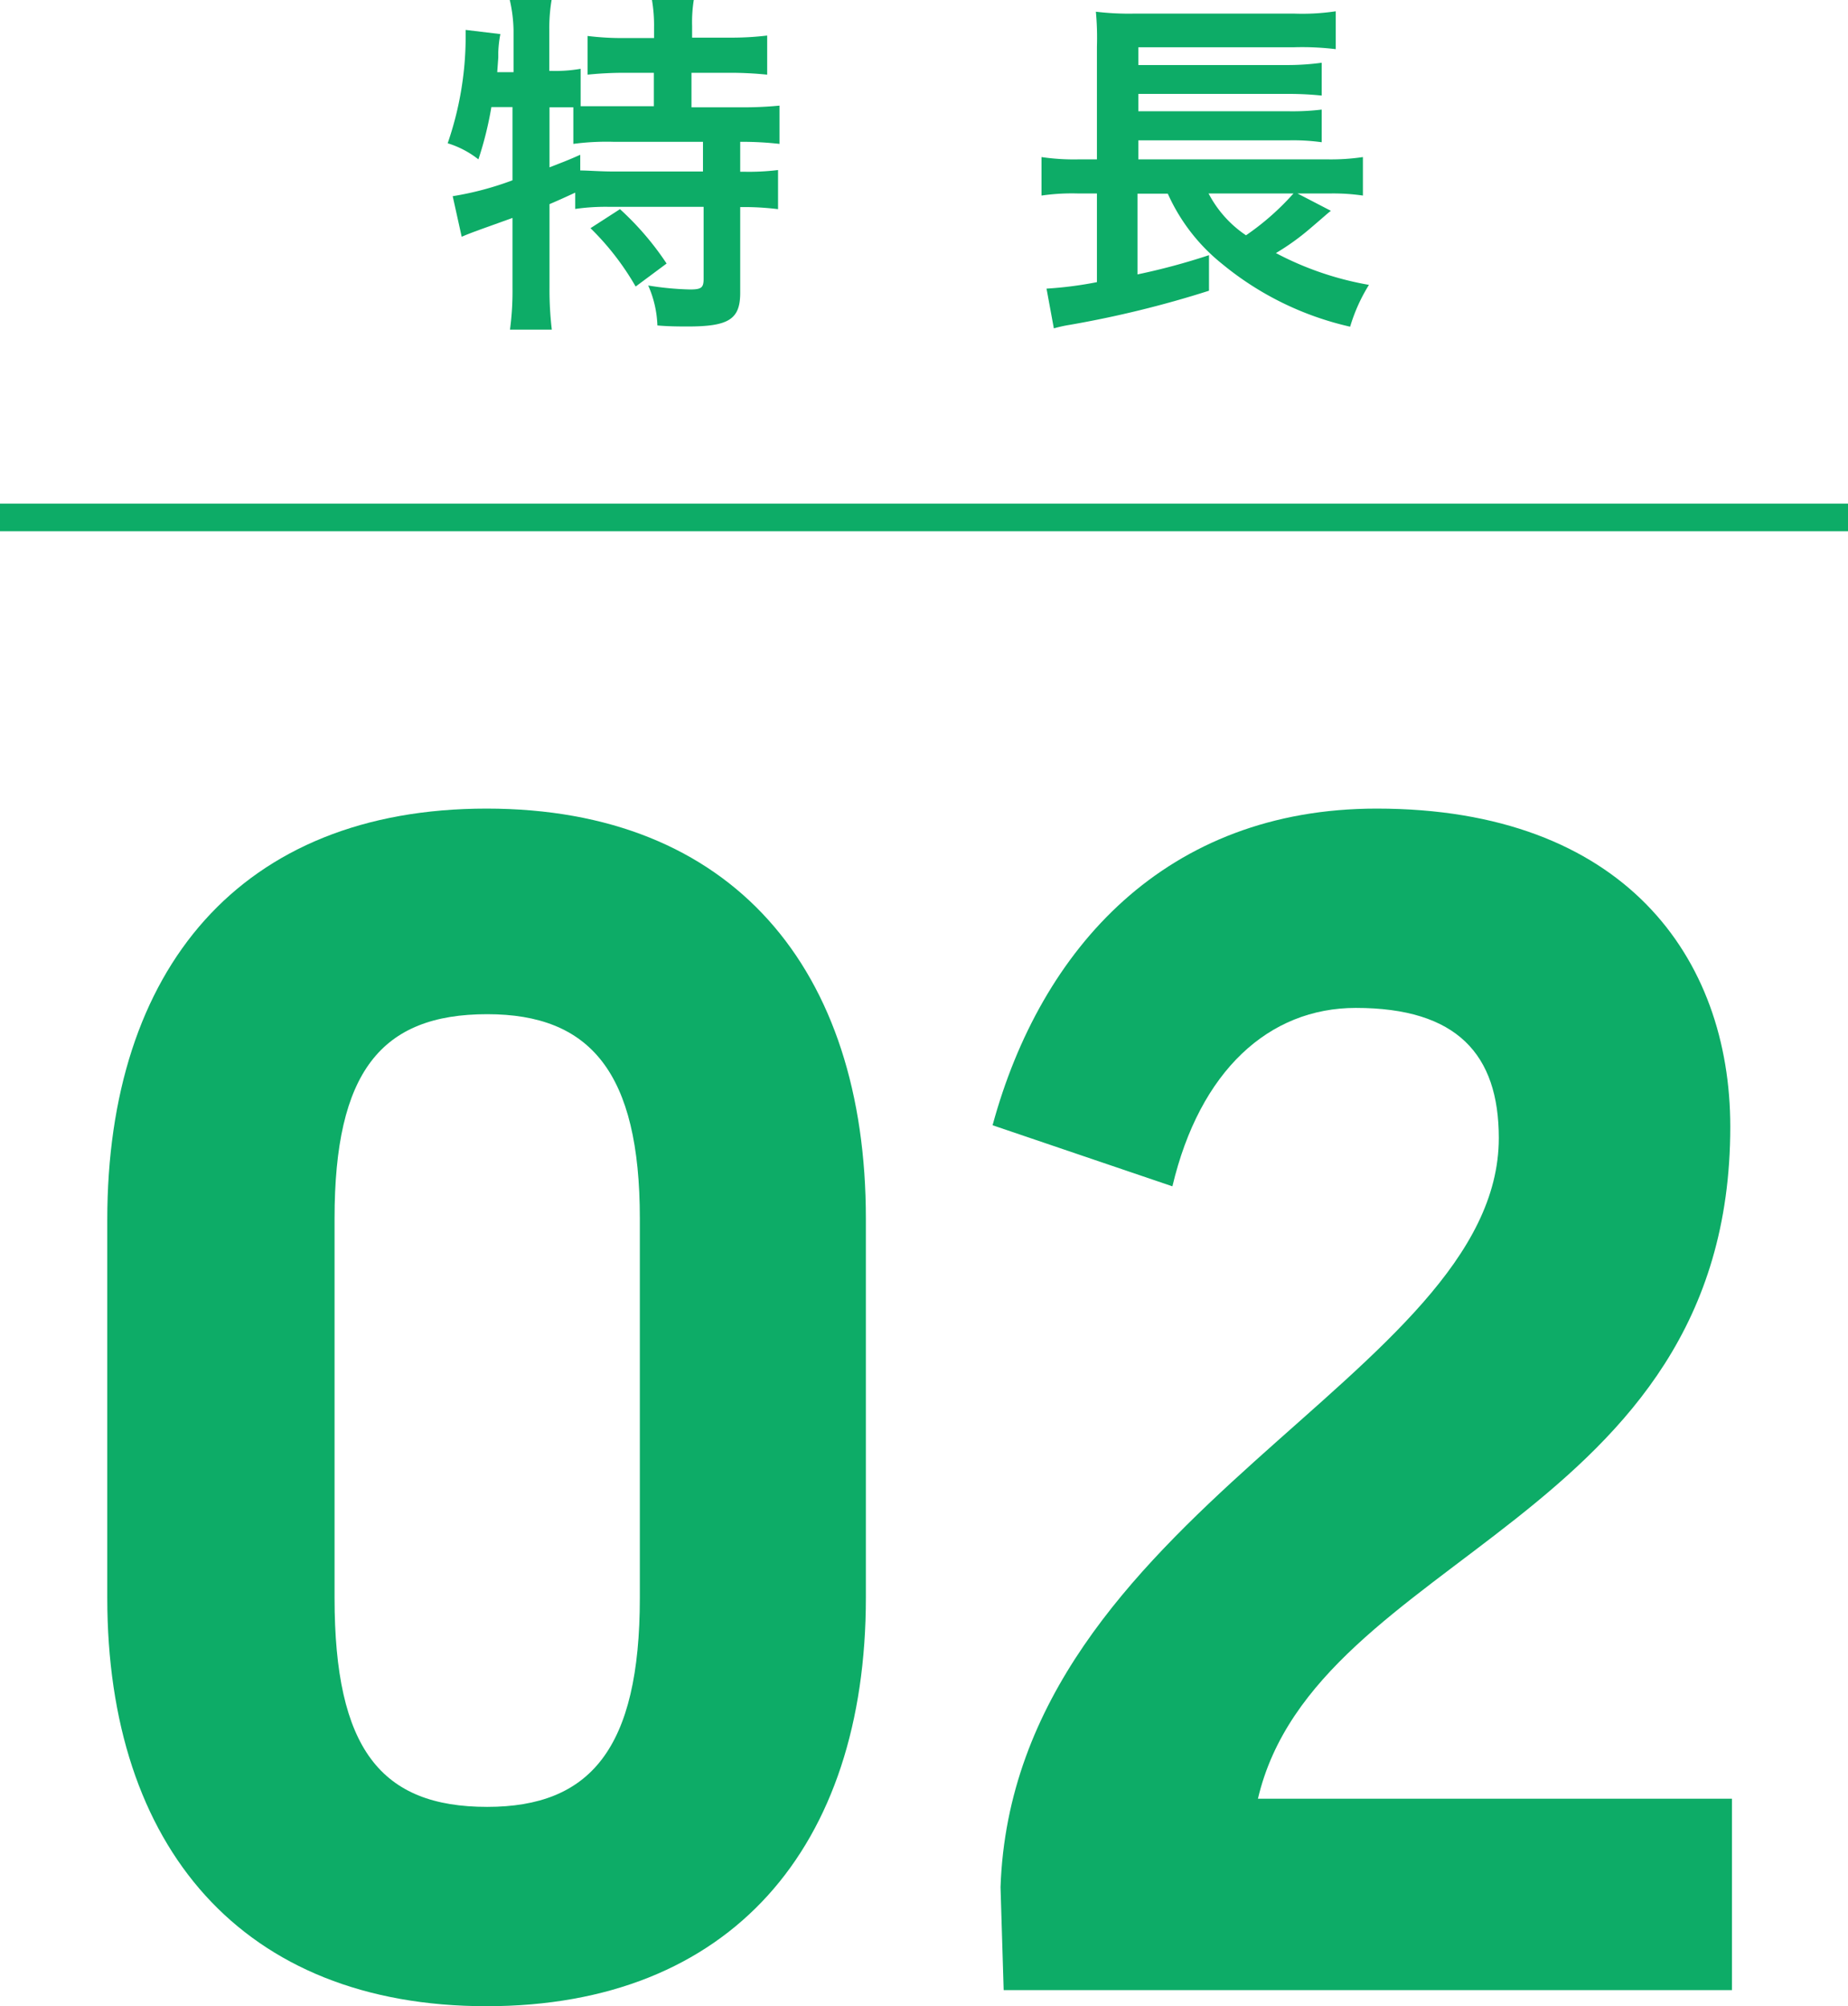 <svg xmlns="http://www.w3.org/2000/svg" viewBox="0 0 88.38 95.92"><defs><style>.cls-1{fill:#0dac67;}.cls-2{fill:none;stroke:#0dac67;stroke-miterlimit:10;stroke-width:1.32px;}</style></defs><g id="レイヤー_2" data-name="レイヤー 2"><g id="レイヤー_1-2" data-name="レイヤー 1"><path class="cls-1" d="M41.41,76.39c0,11.92-6.46,19.53-18.14,19.53S5.13,88.31,5.13,76.39V58.33c0-12,6.38-19.67,18.14-19.67s18.14,7.68,18.14,19.6ZM16,76.39c0,7.23,2.22,10,7.3,10,4.92,0,7.3-2.77,7.3-10V58.26c0-7-2.38-9.77-7.3-9.77-5.08,0-7.3,2.77-7.3,9.77Z"/><path class="cls-1" d="M82.75,53.87c0,18.91-19.83,20.37-22.59,32.13H82.83v9.15H48l-.15-4.92c.62-17.91,23.83-24.44,23.83-35.82,0-4-2-6.22-6.84-6.22-4.15,0-7.46,3-8.77,8.53l-8.6-2.92c2.3-8.46,8.3-15.14,18.37-15.14C77.68,38.66,82.75,45.8,82.75,53.87Z"/><path class="cls-1" d="M23.5,5.12a16.91,16.91,0,0,1-.62,2.5,4.5,4.5,0,0,0-1.47-.77,15.63,15.63,0,0,0,.86-5c0-.1,0-.22,0-.42l1.66.2a5.5,5.5,0,0,0-.1.87l0,.25-.05.7h.78v-2A6.92,6.92,0,0,0,24.38,0h2a8.16,8.16,0,0,0-.11,1.39v2h.14a7,7,0,0,0,1.36-.1V5.08c.53,0,.95,0,1.56,0h1.94V3.48H29.85a17.21,17.21,0,0,0-1.75.09V1.72a13.55,13.55,0,0,0,1.75.1h1.43V1.29A7.19,7.19,0,0,0,31.18,0h2a6.73,6.73,0,0,0-.08,1.25v.55H34.9a14.25,14.25,0,0,0,1.79-.1V3.57a17.42,17.42,0,0,0-1.79-.09H33.07V5.13h2.29a17.91,17.91,0,0,0,1.92-.08V6.88a16,16,0,0,0-1.78-.1h-.1V8.21h.15a11.36,11.36,0,0,0,1.66-.08V10a13.21,13.21,0,0,0-1.66-.1H35.4V14c0,1.27-.55,1.61-2.52,1.61-.29,0-.92,0-1.44-.05A5.14,5.14,0,0,0,31,13.65a14.11,14.11,0,0,0,2,.19c.55,0,.65-.09.65-.51V9.89H29.17a10.19,10.19,0,0,0-1.66.1V9.21c-.48.22-.78.36-1.23.55v4a16.18,16.18,0,0,0,.11,2h-2a13.7,13.7,0,0,0,.12-2V10.42l-1.14.41c-.9.32-1.1.41-1.29.49l-.43-1.94a14.85,14.85,0,0,0,2.86-.76V5.12ZM26.28,8c.67-.26.89-.34,1.47-.6v.75c.39,0,.89.05,1.64.05h4.23V6.78H29.34a12,12,0,0,0-1.92.1V5.13H26.28Zm3.37,2a13.86,13.86,0,0,1,2.23,2.6L30.4,13.7a12.84,12.84,0,0,0-2.16-2.79Z"/><path class="cls-1" d="M63.65,10.08c-.14.1-.34.29-1,.85a11.49,11.49,0,0,1-1.63,1.17,15,15,0,0,0,4.45,1.52,8.17,8.17,0,0,0-.9,2,14.72,14.72,0,0,1-6.12-3,9,9,0,0,1-2.6-3.36H54.4v3.86a31.3,31.3,0,0,0,3.42-.92l0,1.7a50.07,50.07,0,0,1-6.65,1.63,6.57,6.57,0,0,0-.77.17l-.35-1.9a18.21,18.21,0,0,0,2.41-.31V9.25h-.92a10.14,10.14,0,0,0-1.73.1V7.51a10.61,10.61,0,0,0,1.77.11h.88V2.24A13.4,13.4,0,0,0,52.41.56a13.25,13.25,0,0,0,1.86.09h7.61a10.79,10.79,0,0,0,2-.11V2.35a13.35,13.35,0,0,0-2-.09H54.44v.85h7.2A12.17,12.17,0,0,0,63.21,3V4.57a15.09,15.09,0,0,0-1.57-.08h-7.2v.83h7.2a11.84,11.84,0,0,0,1.57-.08V6.8a9.9,9.9,0,0,0-1.57-.09h-7.2v.91H63.5a10.4,10.4,0,0,0,1.68-.11V9.35a9.72,9.72,0,0,0-1.53-.1h-1.6ZM57.8,9.25a5.42,5.42,0,0,0,1.79,2,12.45,12.45,0,0,0,2.27-2Z"/><line class="cls-2" y1="24.74" x2="88.38" y2="24.74"/></g></g></svg>